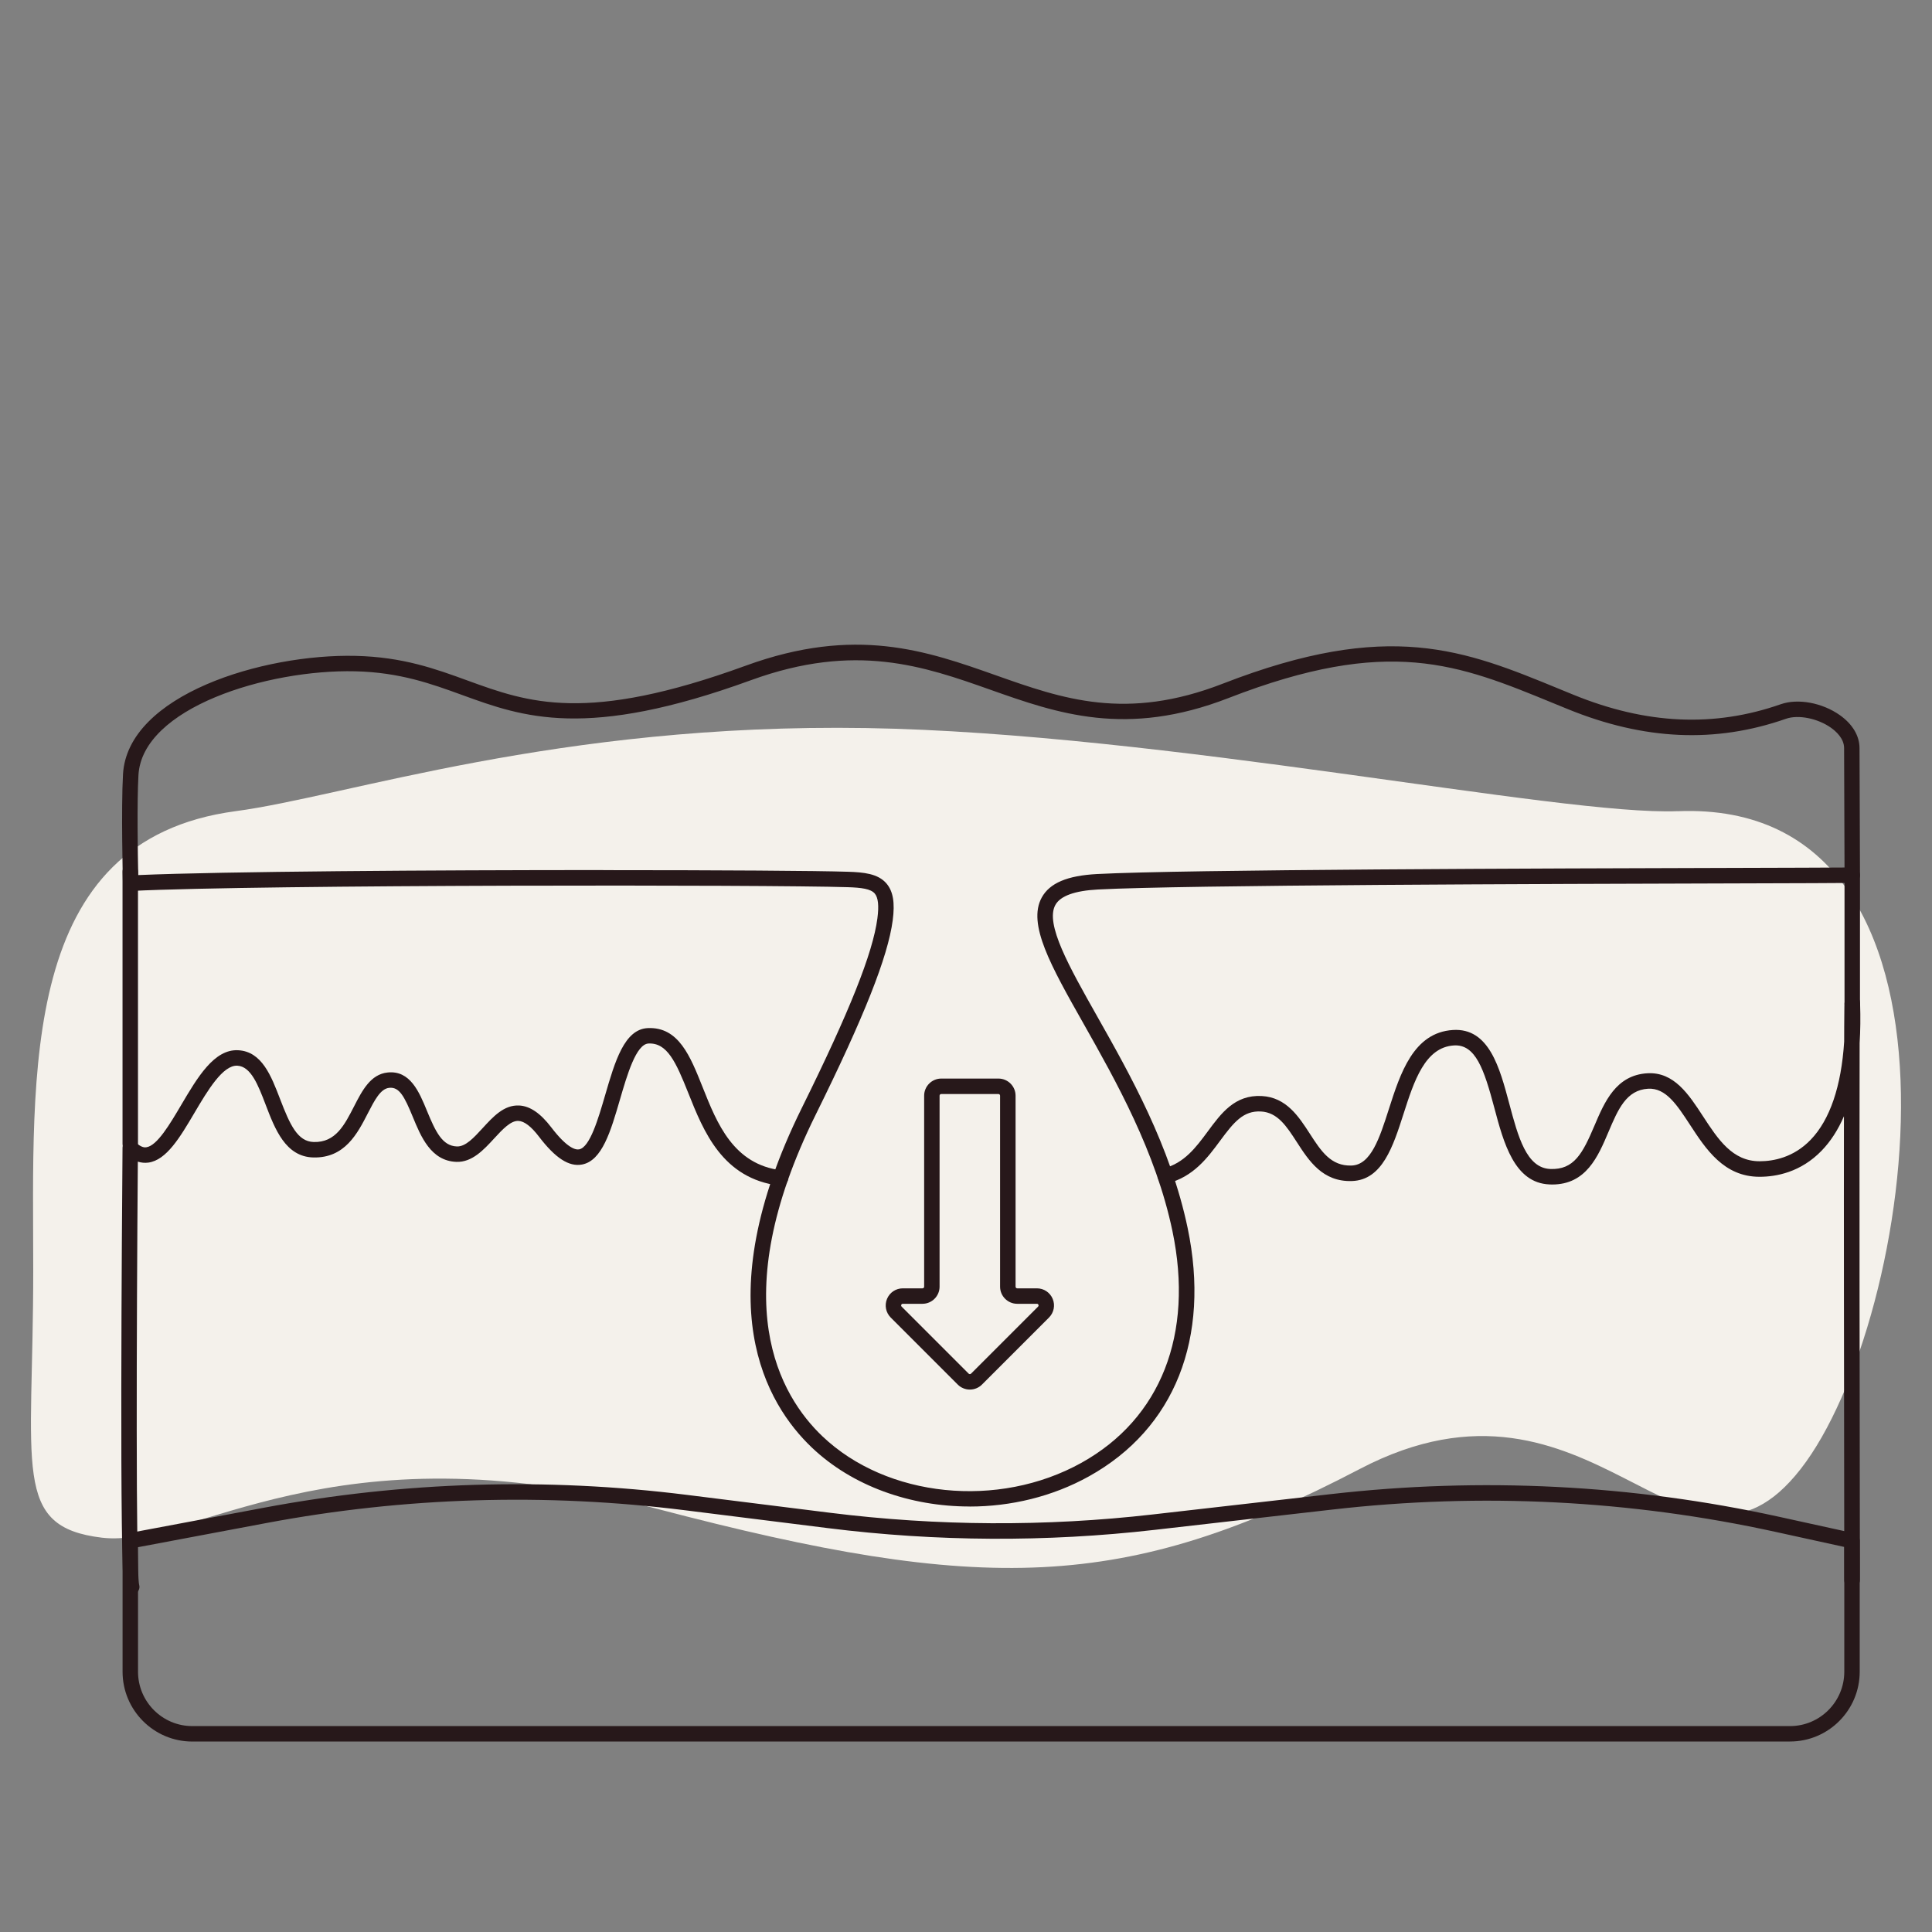 <svg viewBox="0 0 500 500" xmlns="http://www.w3.org/2000/svg" data-name="Слой 1" id="_Слой_1">
  <rect x="0" y="0" width="500" height="500" fill="#808080" stroke="none"/>
  <defs>
    <style>
      .cls-1 {
        fill: #f4f1eb;
      }

      .cls-2 {
        fill: #27181a;
      }
    </style>
  </defs>
  <path d="m434.2,209.93c-30.63,1.23-133.11-20.27-209.99-21.51-80.09-1.3-134.59,17.7-163.23,21.51-56.12,7.48-52.38,67.49-52.38,118.87s-5.61,66.34,17.77,69.15c23.38,2.81,59.07-29.68,143.64-7.48,84.56,22.2,121.08,21.51,181.88-10.29,60.8-31.8,84.19,38.35,114.12,0s49.59-173.51-31.8-170.24h-.01Z" class="cls-1"></path>
  <path d="m34.11,412.67c-.86,0-1.66-.57-1.93-1.43-1.32-4.23-.62-95.87-.47-114.2,0-.8.49-1.52,1.23-1.83s1.59-.15,2.16.41c1.52,1.46,2.46,1.34,2.77,1.29,2.79-.38,6.1-5.99,9.02-10.94,4.21-7.13,8.54-14.51,14.76-14.17,6.12.33,8.52,6.6,10.85,12.67,2.54,6.62,4.51,10.97,8.69,11.08,5.68.16,7.97-4.41,10.45-9.24,2.09-4.07,4.25-8.28,8.66-8.75,5.85-.62,8.18,5.01,10.22,9.98,2.24,5.44,3.98,9.02,7.71,9.16,2.25.09,4.4-2.26,6.68-4.75,2.72-2.96,5.51-6.03,9.43-5.85,2.79.13,5.51,1.97,8.32,5.65,4.1,5.37,6.28,5.88,7.22,5.7,2.79-.52,4.96-7.97,6.71-13.96,2.57-8.82,4.99-17.15,11.07-17.42,7.98-.35,10.98,7.27,14.2,15.35,3.72,9.35,7.94,19.94,20.38,21.46,1.1.13,1.88,1.13,1.74,2.23-.13,1.1-1.14,1.88-2.23,1.74-14.79-1.8-19.68-14.08-23.61-23.95-3.23-8.1-5.48-13.06-10.3-12.84-3.22.14-5.54,8.13-7.41,14.54-2.37,8.13-4.6,15.81-9.81,16.78-3.37.63-6.9-1.66-11.13-7.21-2.01-2.64-3.8-4.01-5.32-4.08-1.99-.1-4.1,2.17-6.3,4.56-2.67,2.9-5.7,6.2-9.78,6.04-6.58-.25-9.17-6.56-11.26-11.64-2.19-5.32-3.49-7.8-6.11-7.52-2.26.24-3.77,3.19-5.53,6.6-2.66,5.18-5.94,11.63-14.12,11.42-7.17-.19-9.91-7.34-12.32-13.65-1.95-5.1-3.8-9.91-7.33-10.1-3.75-.19-7.67,6.39-11.1,12.21-3.71,6.29-7.22,12.23-11.93,12.87-.92.12-1.83.04-2.72-.25-.34,43.24-.53,105.65.33,109.47.33,1.05-.27,2.15-1.32,2.48-.19.06-.39.09-.58.09h.01Z" class="cls-2"></path>
  <path d="m479.3,410.97c-1.1,0-2-.89-2-2,0,0-.06-37.39-.09-74.79-.01-16.09-.02-32.18,0-45.3-1.52,3.53-3.44,6.5-5.77,8.91-5.41,5.59-11.73,6.76-16.08,6.76-9.21,0-13.88-7.15-18-13.47-3.36-5.14-6.24-9.57-10.82-9.32-5.67.33-7.79,5.35-10.26,11.16-2.71,6.4-5.78,13.63-14.58,13.63-.23,0-.47,0-.7-.02-9.09-.38-11.86-10.75-14.29-19.9-2.65-9.95-4.85-16.43-10.46-16.07-7.49.49-10.3,9.25-13.02,17.72-2.7,8.4-5.48,17.09-13.31,17.37-7.62.27-11.18-5.24-14.31-10.09-2.67-4.12-4.97-7.68-9.29-7.91-4.54-.23-6.97,2.72-10.55,7.57-3.24,4.39-6.91,9.35-13.68,11.05-1.07.27-2.16-.38-2.43-1.45-.27-1.07.38-2.16,1.45-2.43,5.38-1.35,8.46-5.52,11.44-9.55,3.47-4.7,7.01-9.56,13.98-9.19,6.37.33,9.59,5.33,12.44,9.73,2.93,4.54,5.47,8.45,10.82,8.26,5.02-.17,7.27-7.18,9.64-14.59,2.98-9.29,6.36-19.83,16.57-20.49,9.39-.61,12.13,9.83,14.59,19.03,2.29,8.58,4.44,16.68,10.6,16.94,6.18.26,8.41-4.05,11.44-11.18,2.61-6.14,5.56-13.11,13.7-13.59,6.9-.4,10.71,5.46,14.4,11.12,3.91,5.99,7.61,11.65,14.65,11.65,3.58,0,8.78-.96,13.21-5.55,4.99-5.16,7.94-13.85,8.68-25.41,0-1.39,0-2.66.01-3.79.01-2.05.02-3.66.04-4.76.02-1.94.04-3.62,2.01-3.66.46,0,1.99.14,2.06,2.35.12,3.61.08,7.02-.12,10.21-.08,26.63,0,97.97.07,139.01,0,1.1-.89,2-2,2h0l-.04.04Z" class="cls-2"></path>
  <path d="m250.92,389.88c-15.28,0-30.31-5.24-40.85-15.29-11.68-11.13-27.55-37.35-2.55-87.88,12.34-24.94,18.37-40.06,19.55-49.04.43-3.27.21-5.37-.69-6.43-1.03-1.21-3.46-1.53-7.04-1.64-20-.64-151.35-.7-185.43.98-.55.03-1.06-.17-1.46-.53-.4-.37-.63-.88-.64-1.42-.02-.79-.48-19.44.02-28.23h0c1.16-20.61,36.29-31.22,60.19-30.66,12.24.28,20.72,3.37,28.92,6.36,15.83,5.76,30.79,11.21,72.07-3.83,28.4-10.35,46.83-3.83,64.65,2.47,17.35,6.14,33.74,11.93,58.83,2.18,43.02-16.72,62.49-8.72,87.13,1.41,1.19.49,2.39.98,3.61,1.48,18.83,7.68,36.38,8.48,53.64,2.44,4.44-1.55,10.72-.39,15.27,2.82,3.28,2.32,5.09,5.34,5.1,8.52l.12,32.9c0,1.1-.88,1.99-1.97,2.01-3.02.04-14.21.08-29.69.12-50.04.14-143.19.4-165.58,1.58-6.01.32-9.72,1.67-11,4.01-2.69,4.9,3.57,15.96,10.8,28.77,8.47,14.99,19.01,33.64,23.44,54.83,5.95,28.5-3.35,51.93-25.53,64.26-9.46,5.26-20.24,7.82-30.9,7.82h0Zm-94.8-164.69c29.96,0,55.41.16,63.35.42,3.99.13,7.76.46,9.96,3.05,1.71,2.02,2.21,4.96,1.6,9.54-1.25,9.43-7.39,24.93-19.93,50.28-23.86,48.24-9.16,72.84,1.73,83.22,16.69,15.9,45.51,18.85,67.05,6.87,20.54-11.43,29.12-33.28,23.55-59.95-4.3-20.58-14.67-38.93-23-53.68-8.47-14.98-14.59-25.81-10.83-32.66,2.05-3.74,6.6-5.67,14.3-6.08,22.49-1.19,115.71-1.45,165.79-1.59,13.06-.04,23.07-.06,27.67-.1l-.11-30.91c0-2.5-2.14-4.37-3.41-5.27-3.44-2.43-8.45-3.43-11.64-2.31-18.22,6.38-36.7,5.56-56.47-2.51-1.22-.5-2.43-.99-3.62-1.48-24.75-10.17-42.63-17.52-84.17-1.38-26.48,10.29-44.34,3.97-61.61-2.14-17.16-6.07-34.9-12.34-61.95-2.49-42.65,15.54-59,9.59-74.81,3.83-7.9-2.87-16.06-5.85-27.64-6.12-22.76-.53-55.12,9.44-56.1,26.88-.39,6.95-.17,20.68-.06,25.86,22.09-.95,76.14-1.3,120.35-1.3v.02Z" class="cls-2"></path>
  <path d="m463.26,450.71H49.76c-9.95,0-18.04-8.11-18.04-18.07v-33.9c0-.96.68-1.79,1.63-1.97l34.9-6.56c36.1-6.79,72.97-7.91,109.57-3.33l36.96,4.62c27.7,3.46,55.81,3.62,83.55.44l46.06-5.26c38.97-4.45,78.03-2.48,116.07,5.87l19.26,4.23c.92.2,1.57,1.01,1.57,1.95v33.9c0,9.97-8.09,18.07-18.04,18.07h0Zm-427.54-50.31v32.24c0,7.76,6.3,14.07,14.04,14.07h413.5c7.74,0,14.04-6.31,14.04-14.07v-32.29l-17.69-3.88c-37.62-8.25-76.22-10.21-114.76-5.8l-46.06,5.26c-28.06,3.21-56.49,3.06-84.5-.45l-36.96-4.62c-36.19-4.53-72.64-3.42-108.34,3.29l-33.27,6.26h0Z" class="cls-2"></path>
  <path d="m479.36,261.81c-1.1,0-2-.9-2-2v-33.32c0-1.1.9-2,2-2s2,.9,2,2v33.32c0,1.1-.9,2-2,2Z" class="cls-2"></path>
  <path d="m33.71,298.07c-1.1,0-2-.9-2-2v-70.49c0-1.1.9-2,2-2s2,.9,2,2v70.49c0,1.1-.9,2-2,2Z" class="cls-2"></path>
  <path d="m251,359.62c-1.13,0-2.27-.43-3.13-1.29l-17.35-17.35c-1.27-1.27-1.65-3.17-.96-4.83.69-1.66,2.29-2.73,4.09-2.73h5.09c.24,0,.43-.19.43-.43v-49.43c0-2.44,1.99-4.43,4.43-4.43h14.8c2.44,0,4.43,1.99,4.43,4.43v49.43c0,.24.19.43.43.43h5.09c1.8,0,3.4,1.07,4.09,2.73s.31,3.55-.96,4.83l-17.35,17.35c-.86.86-2,1.29-3.13,1.29h0Zm-17.35-22.2c-.19,0-.32.09-.4.26-.07.18-.04.33.09.47l17.35,17.35c.17.16.44.17.61,0l17.35-17.35c.13-.13.17-.29.09-.47-.07-.18-.21-.26-.4-.26h-5.09c-2.44,0-4.43-1.99-4.43-4.43v-49.43c0-.24-.19-.43-.43-.43h-14.8c-.24,0-.43.19-.43.43v49.43c0,2.44-1.99,4.43-4.43,4.43h-5.09,0Z" class="cls-2"></path>
</svg>